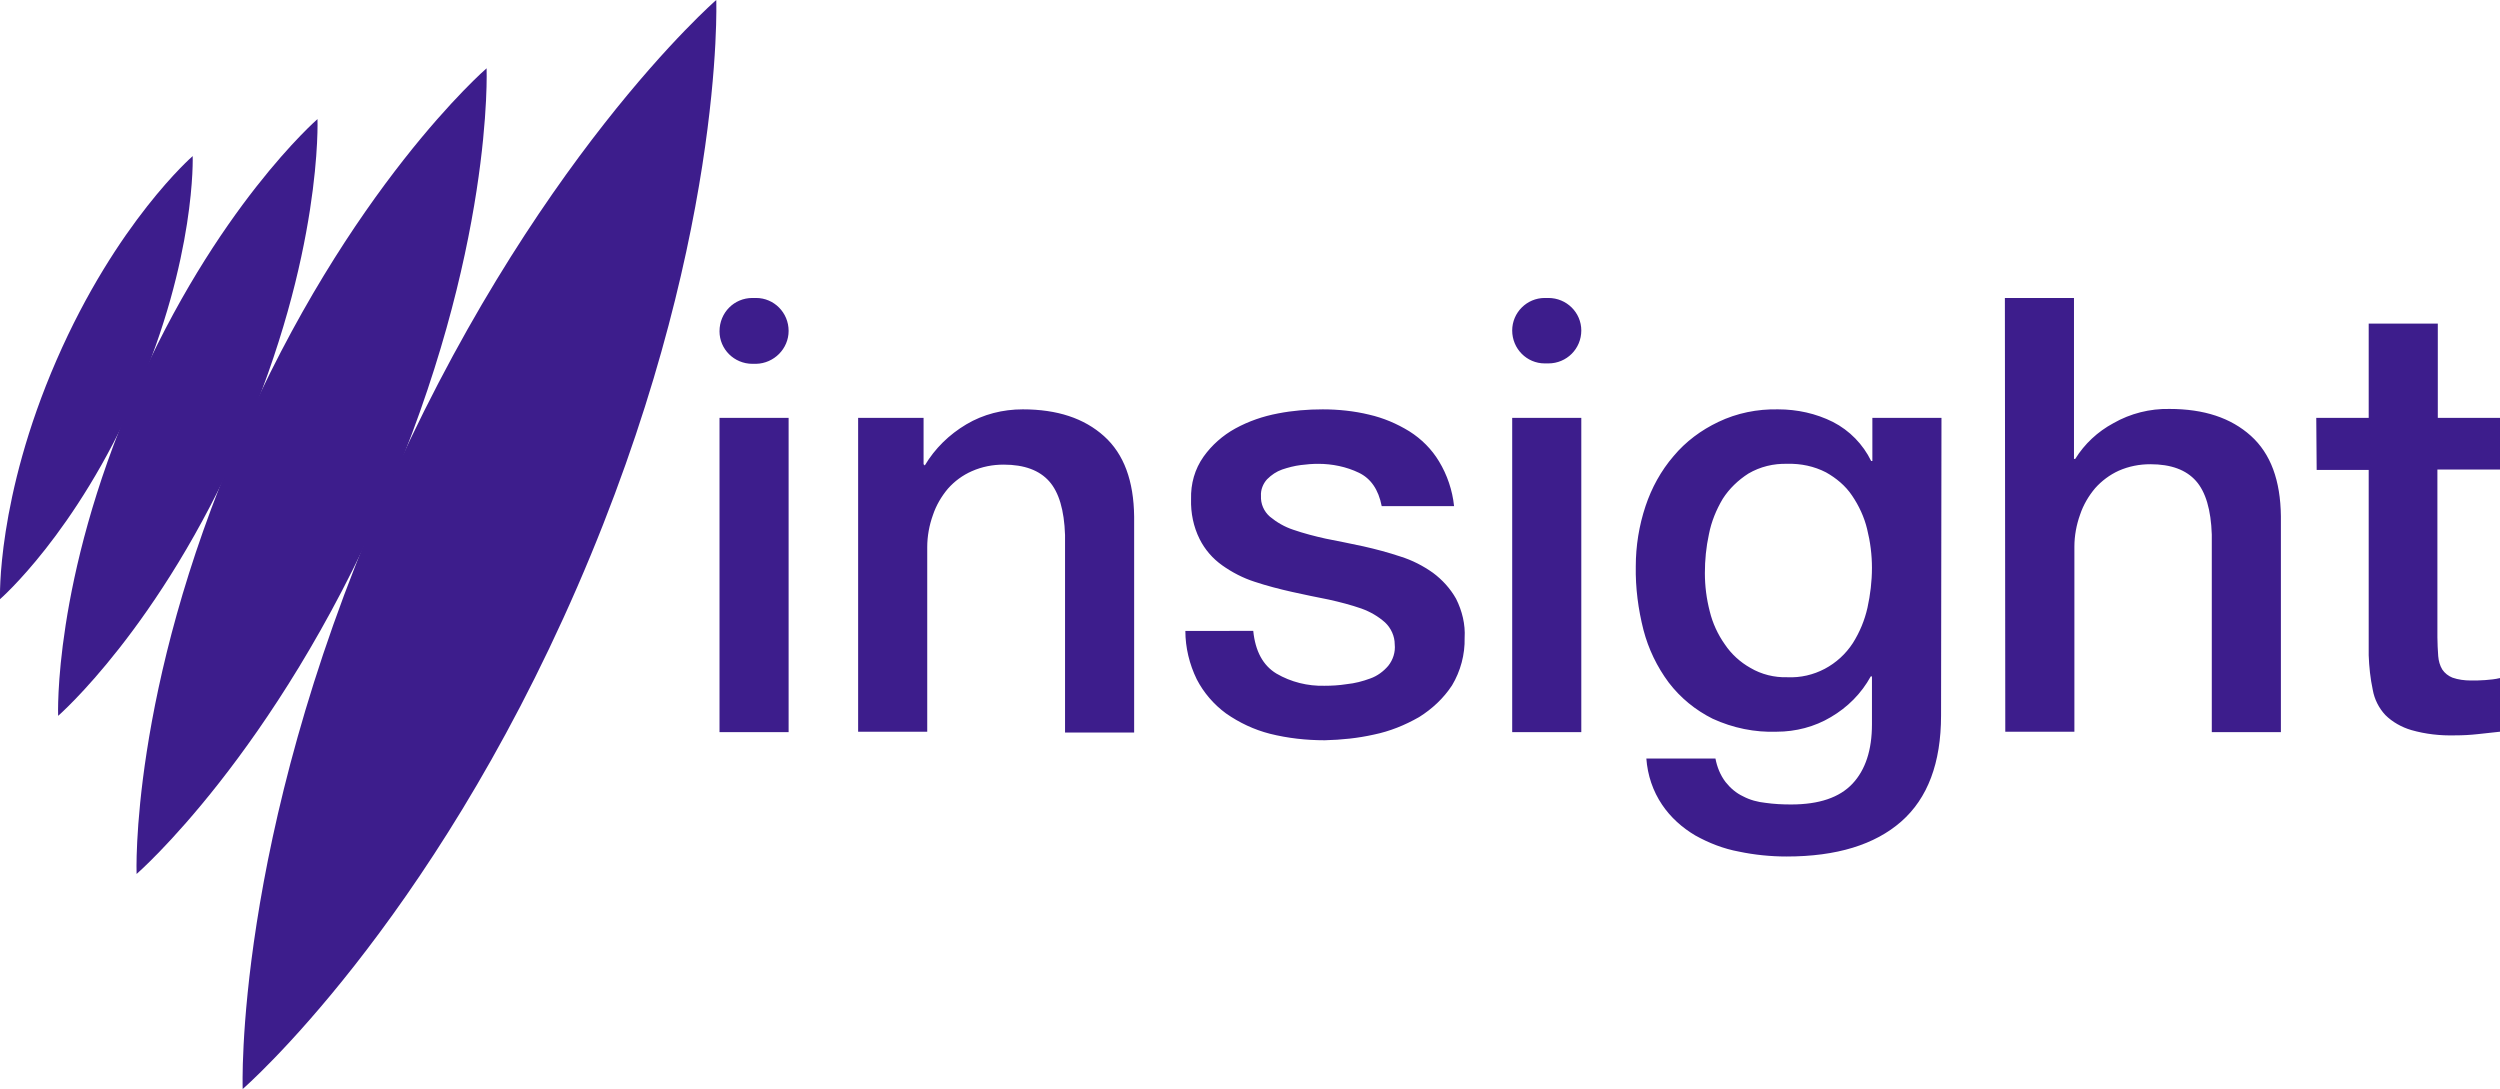 <?xml version="1.0" encoding="utf-8"?>
<!-- Generator: Adobe Illustrator 23.0.3, SVG Export Plug-In . SVG Version: 6.00 Build 0)  -->
<svg version="1.1" id="grad" xmlns="http://www.w3.org/2000/svg" xmlns:xlink="http://www.w3.org/1999/xlink" x="0px" y="0px"
	 viewBox="0 0 615 267.9" style="enable-background:new 0 0 615 267.9;" xml:space="preserve">
<style type="text/css">
	.st0{fill:#3D1D8C;}
</style>
<path class="st0" d="M119.7,16.8c0,0-34,29.4-60.9,91.4S33.6,215,33.6,215s33.9-29.4,60.9-91.4S119.7,16.8,119.7,16.8"/>
<path class="st0" d="M78.1,29.3c0,0-25.1,21.8-45.1,67.7s-18.7,79.1-18.7,79.1s25.1-21.8,45.1-67.7S78.1,29.3,78.1,29.3"/>
<path class="st0" d="M47.4,38.4c0,0-18.7,16.2-33.5,50.2S0,147.4,0,147.4s18.7-16.2,33.5-50.2S47.4,38.4,47.4,38.4 M176.2,0
	c0,0-45.9,39.8-82.3,123.5S59.7,267.9,59.7,267.9s45.9-39.8,82.3-123.5S176.2,0,176.2,0 M185.1,73.3h0.9c4.4,0,8,3.6,8,8.1
	c0,4.4-3.6,8-8,8.1h-0.9c-4.5,0-8.1-3.6-8.1-8c0,0,0,0,0,0C177,76.9,180.6,73.3,185.1,73.3L185.1,73.3z M177,102.8h17v77.3h-17
	V102.8z M211.1,102.8h16.1v11.4l0.3,0.3c2.5-4.2,6-7.6,10.2-10.1c4.2-2.5,9-3.7,13.9-3.7c8.5,0,15.1,2.2,20,6.6s7.3,11,7.4,19.8
	v53.1h-17v-48.6c-0.2-6.1-1.5-10.5-3.9-13.2c-2.4-2.7-6.1-4.1-11.2-4.1c-2.7,0-5.3,0.5-7.8,1.6c-2.3,1-4.3,2.5-5.9,4.3
	c-1.6,1.9-2.9,4.1-3.7,6.5c-0.9,2.5-1.4,5.2-1.4,7.9V180h-17L211.1,102.8z M308.3,155.2c0.5,5,2.4,8.5,5.7,10.5
	c3.6,2.1,7.7,3.1,11.8,3c1.8,0,3.6-0.1,5.5-0.4c2-0.2,3.9-0.7,5.8-1.4c1.7-0.6,3.2-1.7,4.4-3.1c1.2-1.5,1.8-3.4,1.6-5.3
	c0-2-0.9-4-2.4-5.4c-1.7-1.5-3.6-2.6-5.8-3.4c-2.6-0.9-5.3-1.6-8-2.2c-3-0.6-6-1.2-9.1-1.9c-3.1-0.7-6.2-1.5-9.2-2.5
	c-2.8-0.9-5.5-2.3-7.9-4c-2.4-1.7-4.3-3.9-5.6-6.5c-1.5-3-2.2-6.4-2.1-9.8c-0.1-3.8,0.9-7.4,3.1-10.5c2-2.8,4.7-5.2,7.8-6.9
	c3.3-1.8,6.8-3,10.5-3.7c3.6-0.7,7.3-1,11-1c3.8,0,7.7,0.4,11.4,1.3c3.5,0.8,6.8,2.2,9.9,4.1c3,1.9,5.5,4.4,7.3,7.4
	c2,3.3,3.3,7.1,3.7,11h-17.8c-0.8-4.1-2.7-6.8-5.6-8.2c-3.1-1.5-6.6-2.2-10-2.2c-1.4,0-2.8,0.1-4.3,0.3c-1.6,0.2-3.1,0.6-4.6,1.1
	c-1.4,0.5-2.6,1.3-3.7,2.4c-1,1.1-1.6,2.6-1.5,4.1c-0.1,1.9,0.7,3.8,2.2,5.1c1.7,1.4,3.6,2.5,5.7,3.2c2.6,0.9,5.3,1.6,8,2.2
	c3,0.6,6.1,1.2,9.3,1.9c3.1,0.7,6.1,1.5,9.1,2.5c2.9,0.9,5.6,2.3,8,4c2.3,1.7,4.3,3.9,5.7,6.4c1.5,3,2.3,6.3,2.1,9.6
	c0.1,4.1-1,8.2-3.1,11.7c-2.1,3.2-4.9,5.8-8.1,7.8c-3.5,2-7.2,3.5-11.1,4.3c-4,0.9-8,1.3-12.1,1.4c-4.6,0-9.1-0.5-13.5-1.6
	c-3.9-1-7.5-2.7-10.8-5c-3-2.2-5.5-5.1-7.2-8.4c-1.8-3.7-2.8-7.8-2.8-11.9L308.3,155.2z M380,73.3h0.9c4.5,0,8.1,3.6,8.1,8
	c0,0,0,0,0,0c0,4.5-3.6,8.1-8.1,8.1l0,0H380c-4.4,0-8-3.6-8-8.1C372,76.9,375.6,73.3,380,73.3z M372,102.8h17v77.3h-17V102.8z
	 M477.5,176c0,11.7-3.3,20.4-9.8,26.1s-15.9,8.6-28.2,8.6c-3.9,0-7.9-0.4-11.7-1.2c-3.8-0.7-7.4-2.1-10.8-4c-3.2-1.9-6-4.4-8.1-7.5
	c-2.3-3.4-3.6-7.3-3.9-11.4h17c0.4,2.1,1.2,4.1,2.5,5.8c1.2,1.5,2.6,2.7,4.3,3.5c1.7,0.9,3.6,1.4,5.5,1.6c2.1,0.3,4.2,0.4,6.3,0.4
	c6.9,0,11.9-1.7,15.1-5.1s4.8-8.3,4.8-14.6v-11.8h-0.3c-2.3,4.2-5.7,7.6-9.8,10c-4,2.4-8.7,3.6-13.3,3.6c-5.4,0.2-10.8-0.9-15.8-3.2
	c-4.2-2.1-7.9-5.1-10.8-8.9c-2.9-3.9-5-8.3-6.2-12.9c-1.3-5.1-2-10.4-1.9-15.7c0-5,0.8-10,2.4-14.8c1.5-4.5,3.8-8.7,6.9-12.3
	c3-3.6,6.8-6.4,11-8.4c4.6-2.2,9.6-3.2,14.7-3.1c4.7,0,9.3,1,13.5,3.1c4.1,2.1,7.4,5.5,9.4,9.6h0.3v-10.6h17L477.5,176z
	 M439.7,166.6c6.5,0.3,12.6-3,16.1-8.4c1.7-2.7,2.9-5.6,3.6-8.7c0.7-3.2,1.1-6.5,1.1-9.8c0-3.2-0.4-6.4-1.2-9.6
	c-0.7-2.9-2-5.7-3.7-8.2c-1.6-2.4-3.9-4.3-6.4-5.7c-2.9-1.5-6.2-2.2-9.5-2.1c-3.4-0.1-6.7,0.7-9.6,2.4c-2.5,1.6-4.7,3.7-6.3,6.2
	c-1.6,2.7-2.8,5.6-3.4,8.7c-0.7,3.2-1,6.4-1,9.6c0,3.2,0.4,6.3,1.2,9.4c0.7,2.9,2,5.7,3.7,8.1c1.6,2.4,3.8,4.4,6.3,5.8
	C433.3,165.9,436.5,166.7,439.7,166.6L439.7,166.6z M493.2,73.3h17v39.6h0.3c2.3-3.7,5.5-6.7,9.4-8.8c4.2-2.4,9-3.6,13.8-3.5
	c8.5,0,15.1,2.2,20,6.6c4.9,4.4,7.3,11,7.4,19.8v53.1h-17v-48.6c-0.2-6.1-1.5-10.5-3.9-13.2c-2.4-2.7-6.1-4.1-11.2-4.1
	c-2.7,0-5.3,0.5-7.8,1.6c-2.2,1-4.2,2.5-5.8,4.3c-1.6,1.9-2.9,4.1-3.7,6.5c-0.9,2.5-1.4,5.2-1.4,7.9V180h-17L493.2,73.3z
	 M569.8,102.8h12.9V79.6h17v23.2H615v12.7h-15.4v41.3c0,1.5,0.1,3.1,0.2,4.6c0.1,1.2,0.4,2.3,1,3.3c0.6,0.9,1.5,1.6,2.5,2
	c1.4,0.5,3,0.7,4.5,0.7c1.2,0,2.4,0,3.6-0.1c1.2-0.1,2.4-0.2,3.6-0.5v13.2l-5.5,0.6c-1.8,0.2-3.7,0.3-5.5,0.3
	c-3.7,0.1-7.3-0.3-10.8-1.3c-2.4-0.7-4.7-2-6.4-3.7c-1.6-1.7-2.7-3.9-3.1-6.2c-0.6-2.8-0.9-5.7-1-8.5v-45.6h-12.8L569.8,102.8z"/>
</svg>
